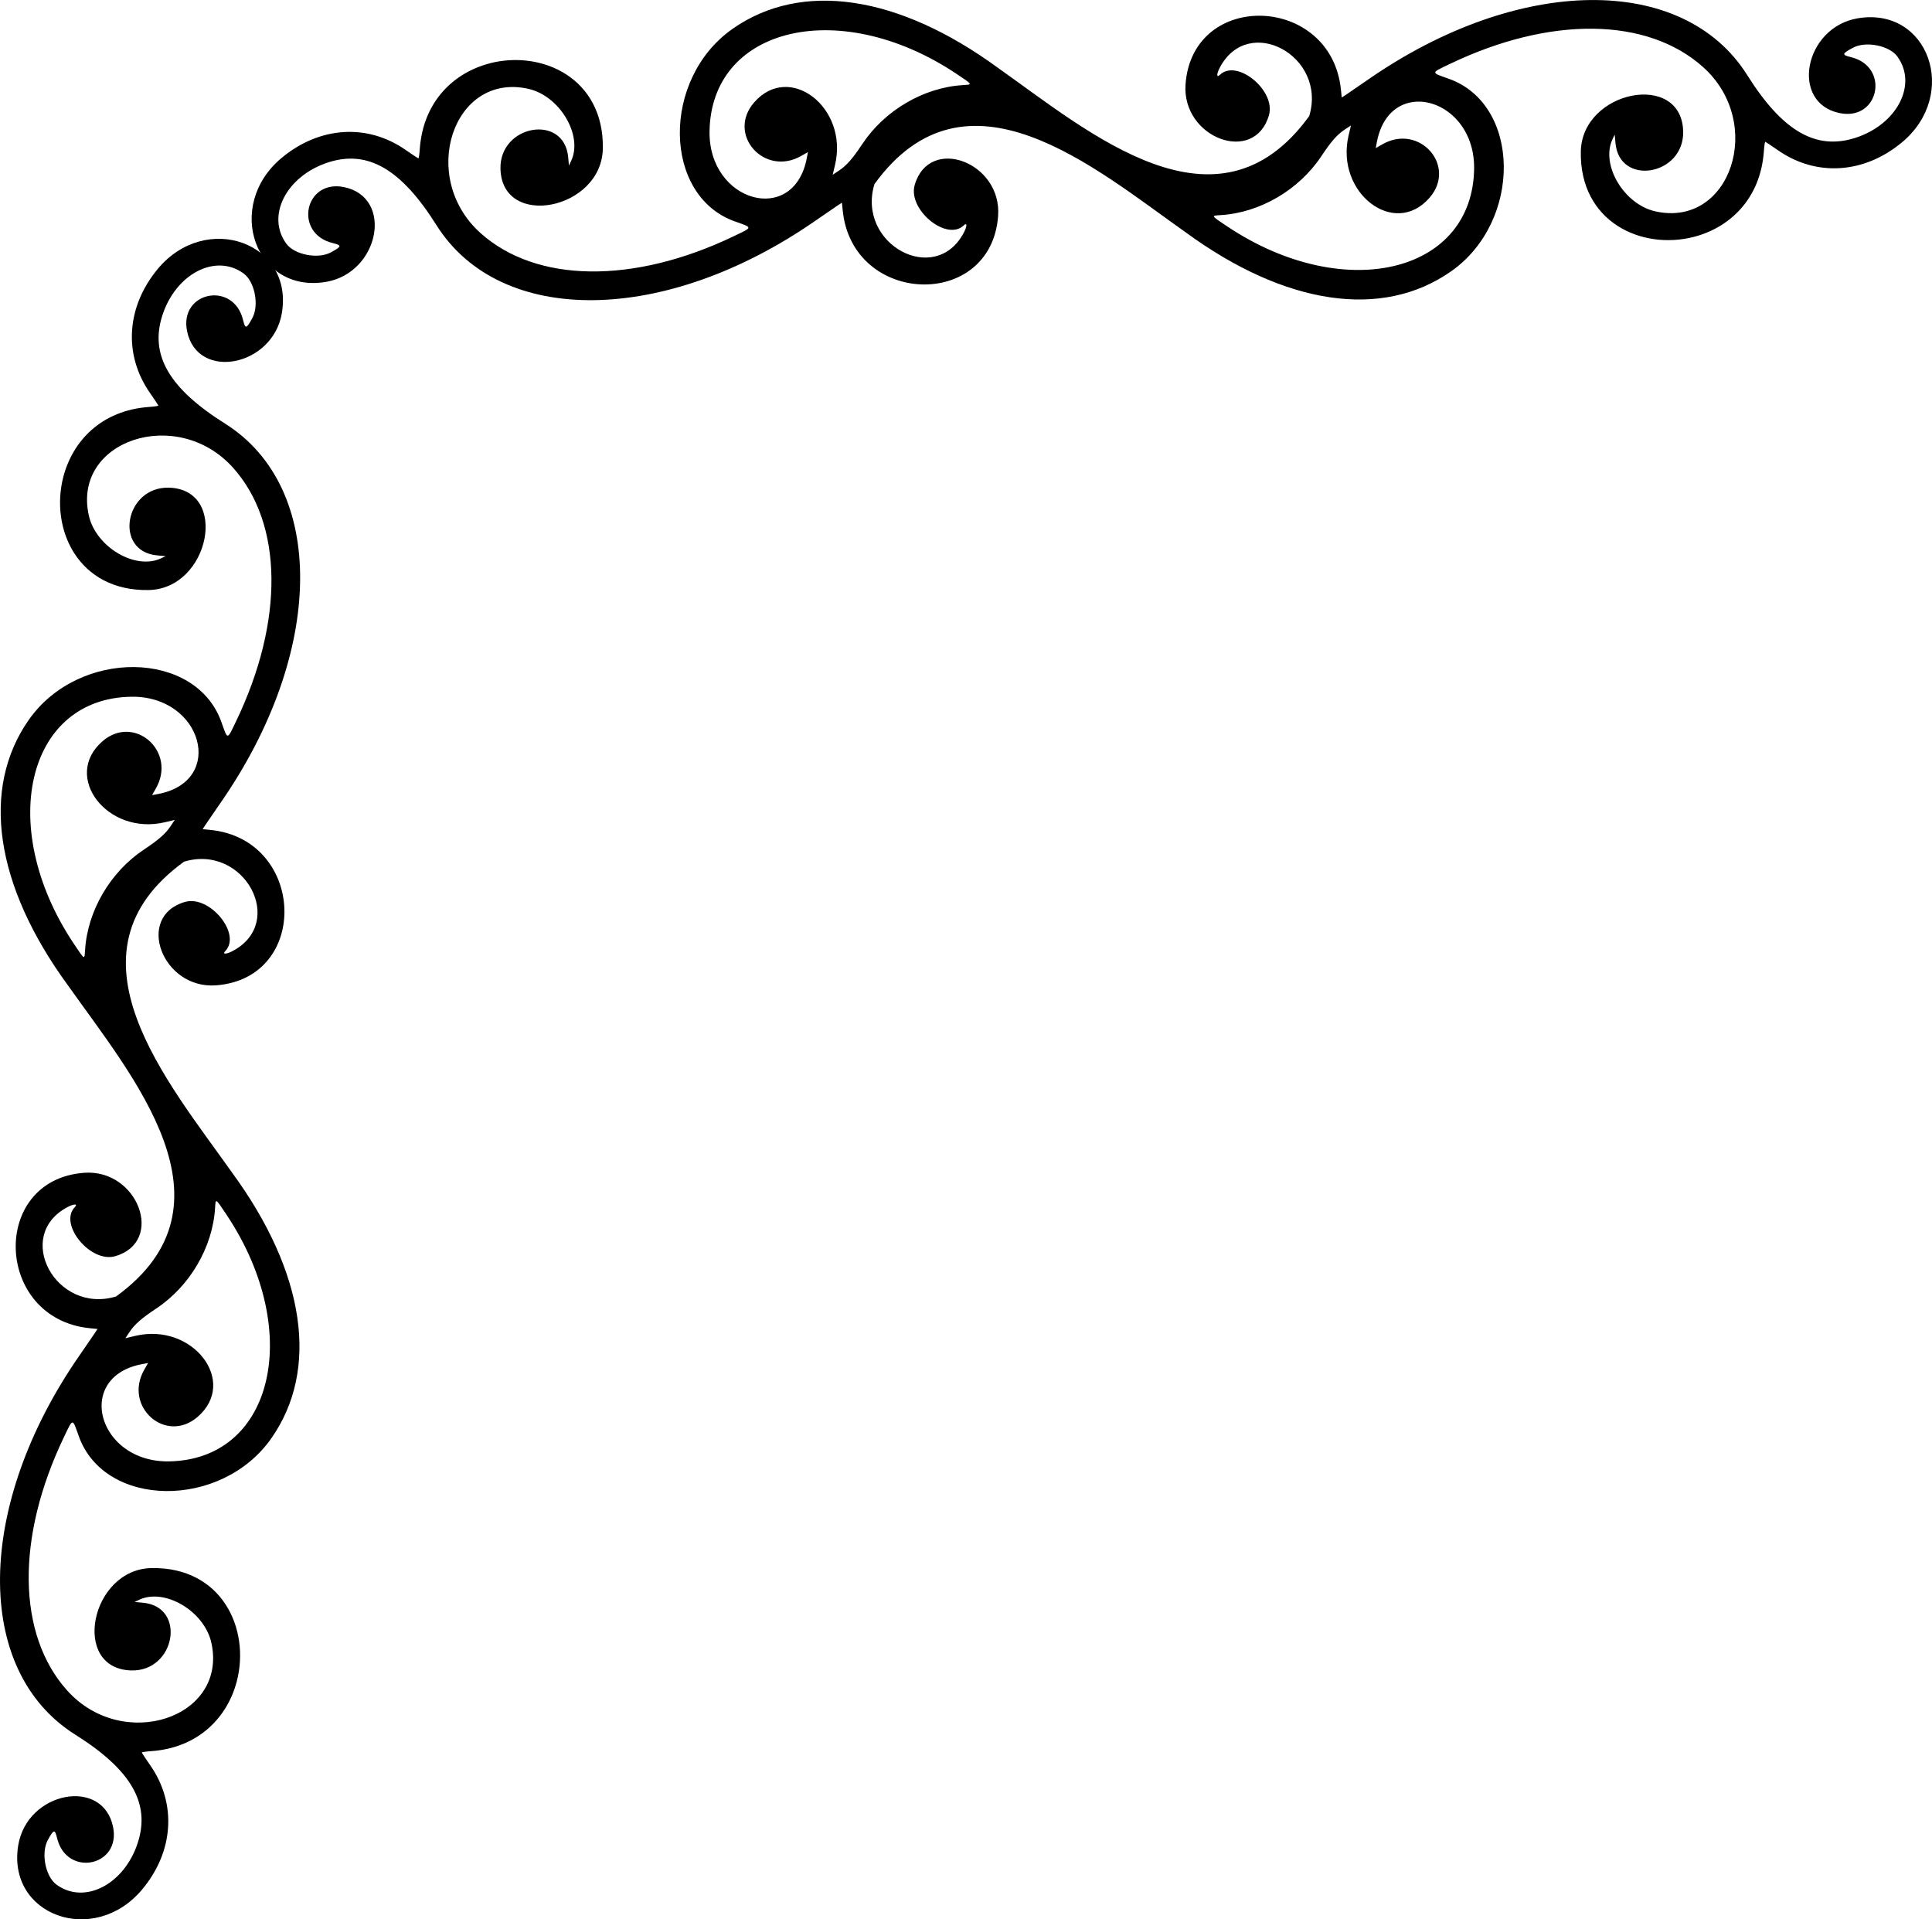 <?xml version="1.0" encoding="UTF-8" standalone="no"?>
<svg id="svg2" xmlns:rdf="http://www.w3.org/1999/02/22-rdf-syntax-ns#" xmlns="http://www.w3.org/2000/svg" height="324.73mm" width="326.9mm" version="1.1" xmlns:cc="http://creativecommons.org/ns#" xmlns:dc="http://purl.org/dc/elements/1.1/" viewBox="0 0 1158.318 1150.61">
<g id="layer1" transform="translate(430.69 -348.79)">
<path id="path5249" d="m-136.95 386.72c-21.417 5.49-40.108 22.696-42.078 51.565-0.208 3.055-0.589 5.509-0.844 5.454-0.255-0.055-3.702-2.353-7.66-5.105-22.922-15.94-51.6-14.091-74.281 4.786-34.598 28.795-15.835 81.463 26.493 74.368 32.186-5.395 40.846-50.732 10.857-56.838-23.738-4.834-30.288 27.84-6.726 33.556 5.579 1.353 5.444 2.002-1.153 5.581-7.688 4.171-21.783 1.439-26.644-5.165-12.323-16.739 0.023-40.727 25.121-48.806 23.651-7.613 43.694 4.009 64.808 37.582 38.412 61.077 137.33 59.902 227.4-2.703 6.016-4.182 12.018-8.3 13.337-9.151l2.398-1.548 0.476 4.696c5.769 56.99 88.861 60.007 93.158 3.382 2.457-32.377-41.325-48.738-50.004-18.687-4.27 14.784 19.209 34.066 29.445 24.181 2.027-1.958 2.05 0.47 0.04 4.308-17.112 32.669-64.502 7.013-53.621-29.029 55.08-76.007 131.78-9.822 186.55 28.881 59.864 43.807 117.91 52.352 159.16 23.432 42.79-30 41.966-100.06-1.357-115.46-10.907-3.877-10.935-3.327 0.479-8.809 60.196-28.909 118.5-28.211 152 1.822 37.373 33.498 16.45 96.582-28.678 86.467-18.864-4.228-32.917-27.966-25.634-43.302l1.294-2.724 0.462 5.074c2.391 26.2 41.258 19.479 40.59-7.018-0.918-36.379-60.729-24.55-61.369 12.137-0.736 42.186 36.39 59.186 67.692 51.161 21.417-5.49 40.108-22.696 42.078-51.565 0.208-3.055 0.589-5.509 0.844-5.454 0.255 0.055 3.702 2.353 7.66 5.105 22.922 15.94 51.6 14.091 74.281-4.786 34.598-28.795 15.835-81.463-26.493-74.368-32.186 5.395-40.846 50.732-10.857 56.838 23.738 4.834 30.288-27.84 6.726-33.556-5.579-1.353-5.444-2.002 1.153-5.581 7.688-4.171 21.783-1.439 26.644 5.165 12.323 16.739-0.023 40.727-25.121 48.806-23.651 7.613-43.694-4.009-64.808-37.582-38.412-61.077-137.33-59.902-227.4 2.703-6.016 4.182-12.018 8.3-13.337 9.151l-2.398 1.548-0.477-4.696c-5.769-56.99-88.861-60.007-93.158-3.382-2.457 32.377 41.325 48.738 50.004 18.686 4.27-14.784-19.209-34.066-29.445-24.181-2.027 1.958-2.05-0.47-0.04-4.308 17.112-32.669 64.502-7.013 53.621 29.029-55.09 76-131.79 9.81-186.56-28.89-59.86-43.81-117.91-52.35-159.16-23.43-42.788 30-41.964 100.05 1.359 115.45 10.907 3.877 10.935 3.327-0.479 8.809-60.196 28.909-118.5 28.211-152-1.822-37.373-33.498-16.45-96.582 28.678-86.467 18.864 4.228 32.917 27.966 25.634 43.302l-1.294 2.724-0.462-5.074c-2.391-26.2-41.258-19.479-40.59 7.018 0.918 36.379 60.729 24.55 61.369-12.137 0.736-42.186-36.39-59.185-67.692-51.161zm177.43-16.85c28.519-7.612 66.489-0.764 102.35 23.22 9.85 6.588 9.711 6.341 3.744 6.708-23.525 1.446-46.876 15.135-60.283 35.337-5.807 8.75-9.459 12.914-13.93 15.885l-3.809 2.532 1.405-5.942c8.15-34.444-27.45-61.806-48.582-37.34-16.481 19.081 6.119 44.633 28.294 31.99l4.029-2.297-0.673 3.58c-7.681 40.84-59.06 26.6-58.314-16.16 0.532-30.45 18.983-50.36 45.774-57.51zm373.83 40.45c17.326-4.011 39.286 11.767 38.796 39.831-0.532 30.453-18.983 50.362-45.774 57.513-28.519 7.612-66.489 0.764-102.35-23.22-9.85-6.588-9.711-6.341-3.744-6.708 23.525-1.446 46.876-15.135 60.283-35.337 5.807-8.75 9.459-12.914 13.93-15.885l3.809-2.532-1.405 5.942c-8.15 34.444 27.45 61.806 48.582 37.34 16.481-19.081-6.119-44.633-28.294-31.99l-4.029 2.297 0.673-3.58c2.642-14.039 10.445-21.571 19.521-23.672z"/>
<path id="path5247" d="m-392.76 634.82c5.49-21.417 22.696-40.108 51.565-42.078 3.055-0.208 5.509-0.589 5.454-0.844-0.055-0.255-2.353-3.702-5.105-7.66-15.94-22.922-14.091-51.6 4.786-74.281 28.795-34.598 81.463-15.835 74.368 26.493-5.395 32.186-50.732 40.846-56.838 10.857-4.834-23.738 27.84-30.288 33.556-6.726 1.353 5.579 2.002 5.444 5.581-1.153 4.171-7.688 1.439-21.783-5.165-26.644-16.739-12.323-40.727 0.023-48.806 25.121-7.613 23.651 4.009 43.694 37.582 64.808 61.077 38.412 59.902 137.33-2.703 227.4-4.182 6.016-8.3 12.018-9.151 13.337l-1.548 2.398 4.696 0.476c56.99 5.769 60.007 88.861 3.382 93.158-32.377 2.457-48.738-41.325-18.687-50.004 14.784-4.27 34.066 19.209 24.181 29.445-1.958 2.027 0.47 2.05 4.308 0.04 32.669-17.112 7.013-64.502-29.029-53.621-76.007 55.08-9.822 131.78 28.881 186.55 43.807 59.864 52.352 117.91 23.432 159.16-30 42.79-100.06 41.966-115.46-1.357-3.877-10.906-3.327-10.936-8.809 0.479-28.909 60.196-28.211 118.5 1.822 152 33.498 37.373 96.582 16.45 86.467-28.678-4.228-18.864-27.966-32.917-43.302-25.634l-2.724 1.294 5.074 0.462c26.2 2.391 19.479 41.258-7.018 40.59-36.379-0.918-24.55-60.729 12.137-61.369 42.186-0.736 59.186 36.39 51.161 67.692-5.49 21.417-22.696 40.108-51.565 42.078-3.055 0.208-5.509 0.589-5.454 0.844 0.055 0.255 2.353 3.702 5.105 7.66 15.94 22.922 14.091 51.6-4.786 74.281-28.795 34.598-81.463 15.835-74.368-26.493 5.395-32.186 50.732-40.846 56.838-10.857 4.834 23.738-27.84 30.288-33.556 6.726-1.353-5.579-2.002-5.444-5.581 1.153-4.171 7.688-1.439 21.783 5.165 26.644 16.739 12.323 40.727-0.023 48.806-25.121 7.613-23.651-4.009-43.694-37.582-64.808-61.077-38.412-59.902-137.33 2.703-227.4 4.182-6.016 8.3-12.018 9.151-13.337l1.548-2.398-4.696-0.476c-56.99-5.769-60.007-88.861-3.382-93.158 32.377-2.457 48.738 41.325 18.686 50.004-14.784 4.27-34.066-19.209-24.181-29.445 1.958-2.027-0.47-2.05-4.308-0.04-32.669 17.112-7.013 64.502 29.029 53.621 76.007-55.08 9.822-131.78-28.881-186.55-43.807-59.864-52.352-117.91-23.432-159.16 30-42.79 100.06-41.966 115.46 1.357 3.877 10.907 3.327 10.936 8.809-0.479 28.909-60.196 28.211-118.5-1.822-152-33.498-37.373-96.582-16.45-86.467 28.678 4.228 18.864 27.966 32.917 43.302 25.634l2.724-1.294-5.074-0.462c-26.2-2.391-19.479-41.258 7.018-40.59 36.379 0.918 24.55 60.729-12.137 61.369-42.186 0.736-59.185-36.39-51.161-67.692zm-16.851 177.43c-7.612 28.519-0.764 66.489 23.22 102.35 6.588 9.85 6.341 9.711 6.708 3.744 1.446-23.525 15.135-46.876 35.337-60.283 8.75-5.807 12.914-9.459 15.885-13.93l2.532-3.809-5.942 1.405c-34.444 8.15-61.806-27.45-37.34-48.582 19.081-16.481 44.633 6.119 31.99 28.294l-2.297 4.029 3.58-0.674c40.841-7.684 26.604-59.064-16.159-58.317-30.453 0.532-50.362 18.983-57.513 45.774zm40.45 373.83c-4.011 17.326 11.767 39.286 39.831 38.796 30.453-0.531 50.362-18.983 57.513-45.774 7.612-28.519 0.764-66.489-23.22-102.35-6.588-9.85-6.341-9.711-6.708-3.744-1.446 23.525-15.135 46.876-35.337 60.283-8.75 5.807-12.914 9.459-15.885 13.93l-2.532 3.809 5.942-1.405c34.444-8.15 61.806 27.45 37.34 48.582-19.081 16.482-44.633-6.119-31.99-28.294l2.297-4.029-3.58 0.673c-14.039 2.642-21.571 10.445-23.672 19.521z"/>
</g>
</svg>
